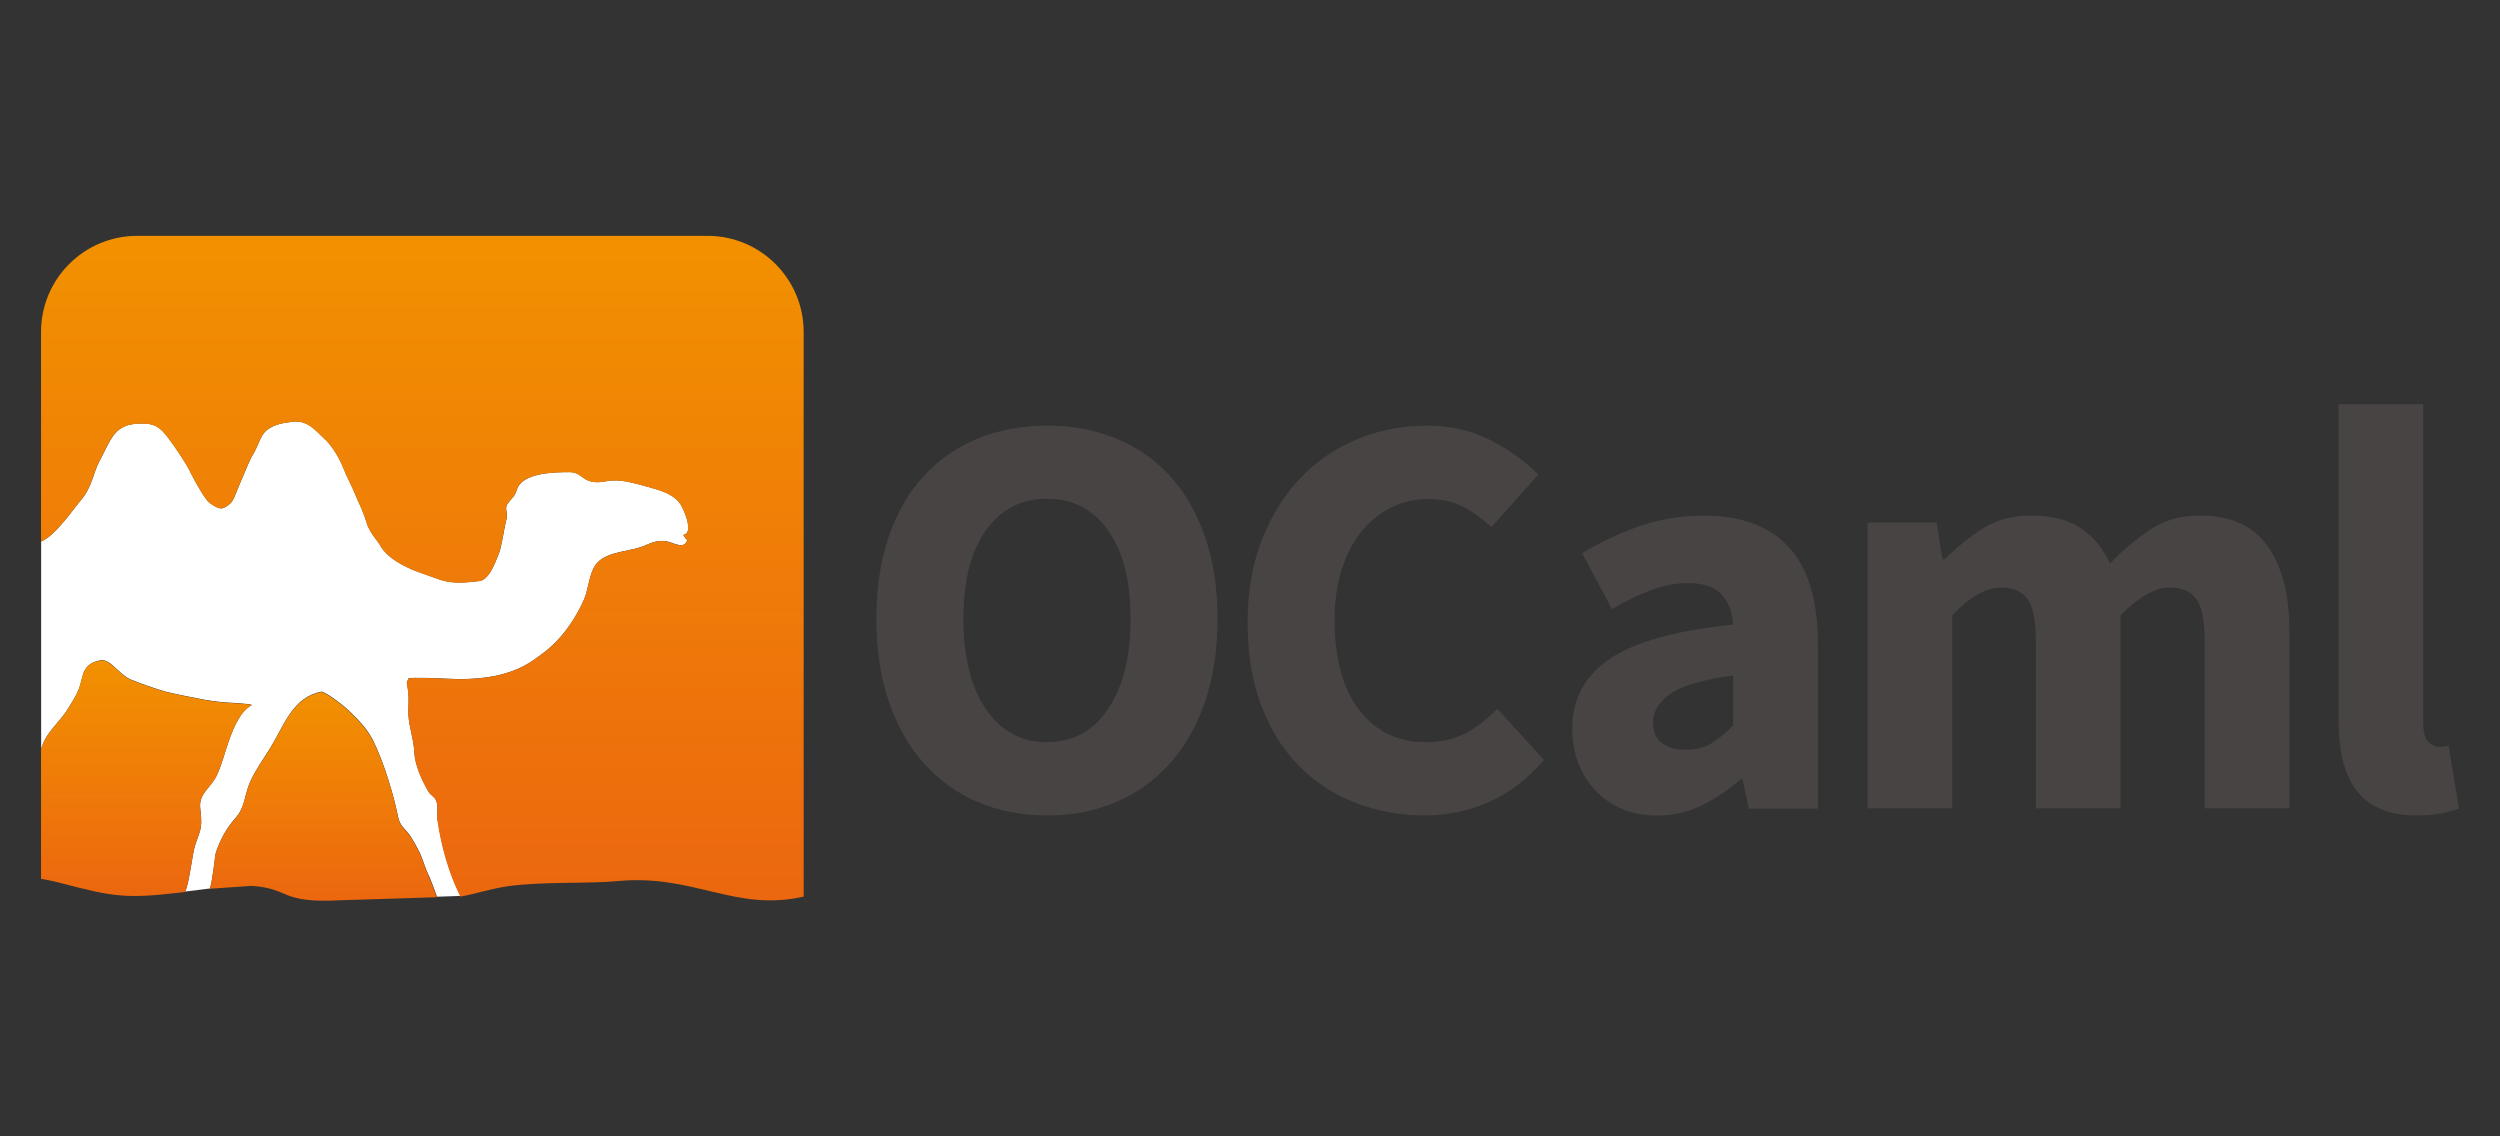 <?xml version="1.0" encoding="UTF-8"?> <svg xmlns="http://www.w3.org/2000/svg" xmlns:xlink="http://www.w3.org/1999/xlink" id="yarn" viewBox="0 0 198 90"><rect x="0" y="0" width="198" height="90" fill="#333333" stroke="none"/><defs><style> .cls-1 { fill: url(#linear-gradient); } .cls-1, .cls-2, .cls-3, .cls-4, .cls-5, .cls-6 { stroke-width: 0px; } .cls-2 { fill: #484444; } .cls-3 { fill: url(#linear-gradient-2); } .cls-4 { fill: url(#linear-gradient-3); } .cls-5 { fill: #fff; } .cls-6 { fill: url(#linear-gradient-4); } </style><linearGradient id="linear-gradient" x1="-724.49" y1="-147.05" x2="-724.49" y2="-147.12" gradientTransform="translate(758 -92.72) scale(1 -1)" gradientUnits="userSpaceOnUse"><stop offset="0" stop-color="#f29100"></stop><stop offset="1" stop-color="#ec670f"></stop></linearGradient><linearGradient id="linear-gradient-2" x1="-732.39" y1="-147.51" x2="-732.39" y2="-164.04" xlink:href="#linear-gradient"></linearGradient><linearGradient id="linear-gradient-3" x1="-724.55" y1="-111.4" x2="-724.55" y2="-164.03" xlink:href="#linear-gradient"></linearGradient><linearGradient id="linear-gradient-4" x1="-746.41" y1="-145.01" x2="-746.41" y2="-163.67" xlink:href="#linear-gradient"></linearGradient></defs><g><path class="cls-5" d="M34.66,65.02c-.08-.52.07-1.04-.08-1.52-.13-.43-.44-.46-.64-.81-.53-.91-1.08-2.08-1.13-3.19-.05-1-.41-1.9-.46-2.89-.02-.48.03-.97.01-1.44,0-.23-.02-.43-.07-.68-.01-.06-.05-.32-.07-.42l.12-.31c-.05-.11,1.06-.07,1.39-.07.56,0,1.09.04,1.66.06,1.15.06,2.2.04,3.31-.13,2.49-.38,3.64-1.4,4.23-1.83,2.29-1.65,3.34-4.35,3.34-4.35.38-.84.38-2.35,1.19-3.02.95-.8,2.56-.74,3.65-1.23.64-.28,1.1-.44,1.76-.3.49.1,1.36.66,1.56-.13-.16-.1-.23-.3-.31-.4.9-.09.02-2.18-.34-2.6-.55-.65-1.47-.94-2.45-1.2-1.16-.31-2.22-.66-3.31-.45-1.91.37-1.77-.72-2.9-.72-1.35,0-3.76.07-4.18,1.38-.19.61-.39.64-.73,1.11-.29.4.05.76-.09,1.22-.15.47-.37,2.14-.6,2.72-.39.98-.85,2.21-1.69,2.21-1.19.14-2.13.19-3.09-.16-.58-.21-1.55-.54-2.04-.74-2.22-.94-2.59-1.96-2.59-1.96-.24-.39-.87-1.03-1.1-1.86-.26-.91-.69-1.67-.87-2.15-.18-.49-.62-1.28-.96-2.13-.44-1.09-1.06-1.91-1.51-2.31-.69-.62-1.33-1.57-2.73-1.29-.25.05-1.16.09-1.86.68-.47.4-.62,1.22-1.06,1.91-.25.4-.7,1.55-1.11,2.5-.28.66-.42,1.16-.72,1.4-.24.19-.54.44-.9.3-.22-.08-.46-.23-.7-.41-.32-.25-1.06-1.51-1.52-2.44-.39-.8-1.23-2.01-1.72-2.66-.7-.94-1.11-1.17-2.14-1.17-2.21,0-2.38,1.24-3.36,3.04-.43.79-.58,2.05-1.44,3.03-.49.56-2.06,2.88-3.15,3.27h0s0,0,0,0v16.54s0-.1,0-.1c.07-.22.15-.42.23-.61.42-.9,1.4-1.73,1.94-2.65.3-.5.63-.99.83-1.52.17-.45.25-1.13.49-1.52.3-.48.76-.65,1.24-.73.75-.12,1.39,1.08,2.35,1.52.41.19,2.29.85,2.86.99.93.22,1.96.41,2.91.6.51.1.99.16,1.51.21.47.05,2.22.1,2.33.23-.89.45-1.41,1.73-1.75,2.63-.35.94-.59,1.99-1.01,2.9-.47,1.02-1.45,1.44-1.33,2.62.04.47.13.97.05,1.49-.08.55-.31.97-.47,1.51-.21.7-.45,2.96-.77,3.62l1.95-.24h0c.21-.51.41-2.64.48-2.85.36-1.07.85-1.95,1.59-2.78.72-.81.69-1.85,1.11-2.79.46-1.02,1.07-1.84,1.66-2.8,1.05-1.74,1.74-3.93,3.98-4.37.24-.05,1.61.94,2.21,1.52.7.67,1.46,1.44,1.91,2.36.88,1.79,1.63,4.37,1.92,5.8.16.82.29.87.85,1.52.26.3.76,1.23.93,1.58.18.38.44,1.25.66,1.69.13.26.45,1.07.69,1.77l1.82-.06s.04,0,.05,0c0,0,0,0,0,0,0-.01-.01-.03-.02-.04-.91-1.82-1.49-3.93-1.79-5.94Z"></path><path class="cls-2" d="M33.5,54.4v-.02c0-.06,0-.07,0,.02Z"></path><g><path class="cls-1" d="M33.5,54.4v-.02c0-.06,0-.07,0,.02Z"></path><path class="cls-3" d="M33.91,69.28c-.21-.44-.48-1.31-.66-1.69-.17-.36-.68-1.29-.93-1.58-.55-.65-.68-.7-.85-1.52-.28-1.43-1.03-4.02-1.92-5.8-.46-.92-1.22-1.7-1.91-2.36-.61-.59-1.98-1.57-2.21-1.52-2.24.45-2.93,2.64-3.98,4.37-.58.96-1.2,1.78-1.66,2.8-.42.94-.39,1.98-1.11,2.79-.74.83-1.23,1.71-1.59,2.78-.07.2-.26,2.34-.48,2.84,0,0,0,0,0,0l3.32-.23c3.1.21,2.2,1.4,7.03,1.14l7.63-.24h0c-.24-.7-.56-1.51-.69-1.77Z"></path><path class="cls-4" d="M56.05,18.68H10.86c-4.2,0-7.61,3.41-7.61,7.61v16.59h0c1.09-.38,2.66-2.7,3.15-3.26.86-.99,1.01-2.24,1.44-3.03.97-1.8,1.14-3.04,3.36-3.04,1.03,0,1.44.24,2.14,1.17.49.65,1.32,1.85,1.72,2.66.45.93,1.19,2.18,1.52,2.44.24.19.48.33.7.41.36.13.66-.11.9-.3.31-.24.44-.74.72-1.4.41-.96.85-2.1,1.11-2.5.44-.69.59-1.51,1.06-1.91.7-.59,1.61-.63,1.86-.68,1.4-.28,2.04.68,2.73,1.29.45.4,1.07,1.22,1.51,2.31.34.85.78,1.64.96,2.13.18.48.61,1.24.87,2.15.23.83.86,1.46,1.1,1.86,0,0,.37,1.02,2.59,1.96.48.2,1.46.53,2.04.74.97.35,1.9.31,3.09.16.85,0,1.31-1.23,1.69-2.21.23-.58.45-2.25.6-2.72.14-.46-.19-.82.09-1.22.34-.47.54-.5.73-1.11.42-1.32,2.82-1.38,4.18-1.38,1.13,0,.98,1.09,2.9.72,1.1-.21,2.15.14,3.31.45.98.26,1.9.56,2.45,1.2.36.42,1.24,2.51.34,2.6.09.11.15.3.31.4-.2.79-1.08.23-1.56.13-.65-.14-1.12.02-1.76.3-1.1.49-2.7.43-3.65,1.23-.81.67-.81,2.18-1.19,3.02,0,0-1.05,2.7-3.34,4.35-.59.42-1.73,1.44-4.23,1.83-1.12.17-2.17.19-3.31.13-.56-.03-1.09-.06-1.66-.06-.33,0-1.45-.04-1.39.07l-.12.31c.02.1.06.36.07.42.05.25.06.45.07.68.02.47-.04.97-.01,1.44.05.99.42,1.89.46,2.89.05,1.11.6,2.29,1.13,3.19.2.35.51.38.64.81.16.49,0,1,.08,1.52.3,2.01.88,4.12,1.79,5.94,0,.01.01.03.02.04,0,0,0,0,0,0,1.12-.19,2.24-.59,3.7-.81,2.67-.4,6.38-.19,8.76-.42,6.03-.57,9.31,2.47,14.73,1.23V26.29c0-4.2-3.41-7.61-7.61-7.61ZM33.5,54.4c0-.09,0-.08,0-.02v.02Z"></path><path class="cls-6" d="M17.18,61.39c.42-.92.66-1.96,1.01-2.9.33-.9.86-2.18,1.75-2.63-.11-.13-1.86-.18-2.33-.23-.52-.05-1-.11-1.51-.21-.95-.19-1.98-.38-2.91-.6-.57-.14-2.45-.8-2.86-.99-.96-.44-1.6-1.64-2.35-1.52-.48.08-.95.24-1.24.73-.24.39-.33,1.07-.49,1.52-.2.53-.53,1.02-.83,1.52-.54.92-1.52,1.75-1.94,2.65-.08.18-.16.39-.23.61v10.26c.49.08,1,.19,1.58.34,4.24,1.13,5.28,1.23,9.44.75l.39-.05h0c.32-.66.56-2.92.77-3.62.16-.54.38-.96.47-1.51.08-.52,0-1.01-.05-1.49-.12-1.18.86-1.61,1.33-2.62Z"></path></g></g><path class="cls-2" d="M82.92,64.58c-2.01,0-3.84-.36-5.5-1.07-1.66-.71-3.08-1.74-4.27-3.08-1.19-1.34-2.11-2.97-2.76-4.89-.65-1.92-.98-4.09-.98-6.53s.33-4.6.98-6.51c.65-1.9,1.57-3.5,2.76-4.79,1.19-1.29,2.61-2.28,4.27-2.97,1.66-.68,3.49-1.03,5.5-1.03s3.84.34,5.5,1.03c1.66.68,3.08,1.68,4.27,2.99,1.19,1.31,2.11,2.92,2.76,4.82.65,1.9.98,4.06.98,6.46s-.33,4.61-.98,6.53c-.65,1.92-1.58,3.55-2.76,4.89-1.19,1.34-2.61,2.37-4.27,3.08-1.66.71-3.49,1.07-5.5,1.07ZM82.92,58.78c2.04,0,3.65-.87,4.84-2.63,1.19-1.75,1.78-4.13,1.78-7.15s-.59-5.31-1.78-6.99c-1.19-1.67-2.8-2.51-4.84-2.51s-3.65.84-4.84,2.51c-1.19,1.67-1.78,4-1.78,6.99s.59,5.4,1.78,7.15c1.19,1.75,2.8,2.63,4.84,2.63Z"></path><path class="cls-2" d="M98.81,49.33c0-2.47.38-4.66,1.14-6.6.76-1.93,1.79-3.57,3.08-4.91,1.29-1.34,2.8-2.36,4.52-3.06,1.72-.7,3.54-1.05,5.46-1.05s3.54.39,5.05,1.16c1.51.78,2.76,1.68,3.77,2.72l-3.7,4.16c-.76-.7-1.53-1.25-2.31-1.64-.78-.4-1.68-.59-2.72-.59s-2,.22-2.9.66c-.9.44-1.68,1.07-2.35,1.89-.67.82-1.2,1.83-1.58,3.01-.38,1.19-.57,2.53-.57,4.02,0,3.08.66,5.46,1.96,7.15,1.31,1.69,3.06,2.53,5.25,2.53,1.22,0,2.28-.24,3.2-.73.91-.49,1.73-1.13,2.47-1.92l3.7,4.06c-1.25,1.46-2.67,2.56-4.27,3.29-1.6.73-3.33,1.1-5.18,1.1s-3.73-.33-5.43-.98c-1.71-.65-3.2-1.62-4.48-2.9s-2.28-2.87-3.01-4.77c-.73-1.9-1.1-4.1-1.1-6.6Z"></path><path class="cls-2" d="M124.52,57.73c0-2.37,1-4.23,3.01-5.57,2.01-1.34,5.25-2.24,9.73-2.69-.06-1-.37-1.8-.91-2.4-.55-.59-1.43-.89-2.65-.89-.97,0-1.95.18-2.92.55-.98.37-2.01.87-3.11,1.51l-2.37-4.43c1.46-.88,2.99-1.6,4.59-2.15,1.6-.55,3.29-.82,5.09-.82,2.92,0,5.15.83,6.69,2.49,1.54,1.66,2.31,4.24,2.31,7.74v12.97h-5.48l-.5-2.33h-.14c-.98.85-2,1.55-3.08,2.08-1.08.53-2.26.8-3.54.8-1.03,0-1.96-.18-2.79-.53-.82-.35-1.52-.84-2.1-1.46-.58-.62-1.03-1.35-1.35-2.17-.32-.82-.48-1.72-.48-2.69ZM130.92,57.23c0,.73.24,1.27.71,1.62.47.35,1.1.53,1.89.53s1.46-.17,2.01-.5c.55-.33,1.13-.81,1.74-1.42v-3.97c-2.41.34-4.06.82-4.98,1.46-.91.64-1.37,1.4-1.37,2.28Z"></path><path class="cls-2" d="M147.9,41.38h5.48l.46,2.92h.18c.94-.94,1.95-1.76,3.01-2.44,1.07-.68,2.34-1.03,3.84-1.03,1.61,0,2.91.33,3.9.98.99.66,1.77,1.59,2.35,2.81,1-1.03,2.06-1.92,3.17-2.67,1.11-.75,2.43-1.12,3.95-1.12,2.43,0,4.22.81,5.37,2.44,1.14,1.63,1.71,3.86,1.71,6.69v14.06h-6.71v-13.2c0-1.64-.22-2.77-.66-3.38-.44-.61-1.15-.91-2.12-.91-1.13,0-2.42.73-3.88,2.19v15.3h-6.71v-13.2c0-1.64-.22-2.77-.66-3.38-.44-.61-1.15-.91-2.12-.91-1.16,0-2.44.73-3.84,2.19v15.3h-6.71v-22.65h0Z"></path><path class="cls-2" d="M185.21,32.02h6.71v25.25c0,.7.13,1.19.39,1.46s.53.41.8.41h.39c.11,0,.25-.03.43-.09l.82,4.98c-.36.15-.83.28-1.39.39-.56.11-1.23.16-1.99.16-1.16,0-2.13-.18-2.92-.55-.79-.37-1.42-.87-1.89-1.53-.47-.65-.81-1.45-1.03-2.37-.21-.93-.32-1.97-.32-3.13v-24.98h0Z"></path></svg> 